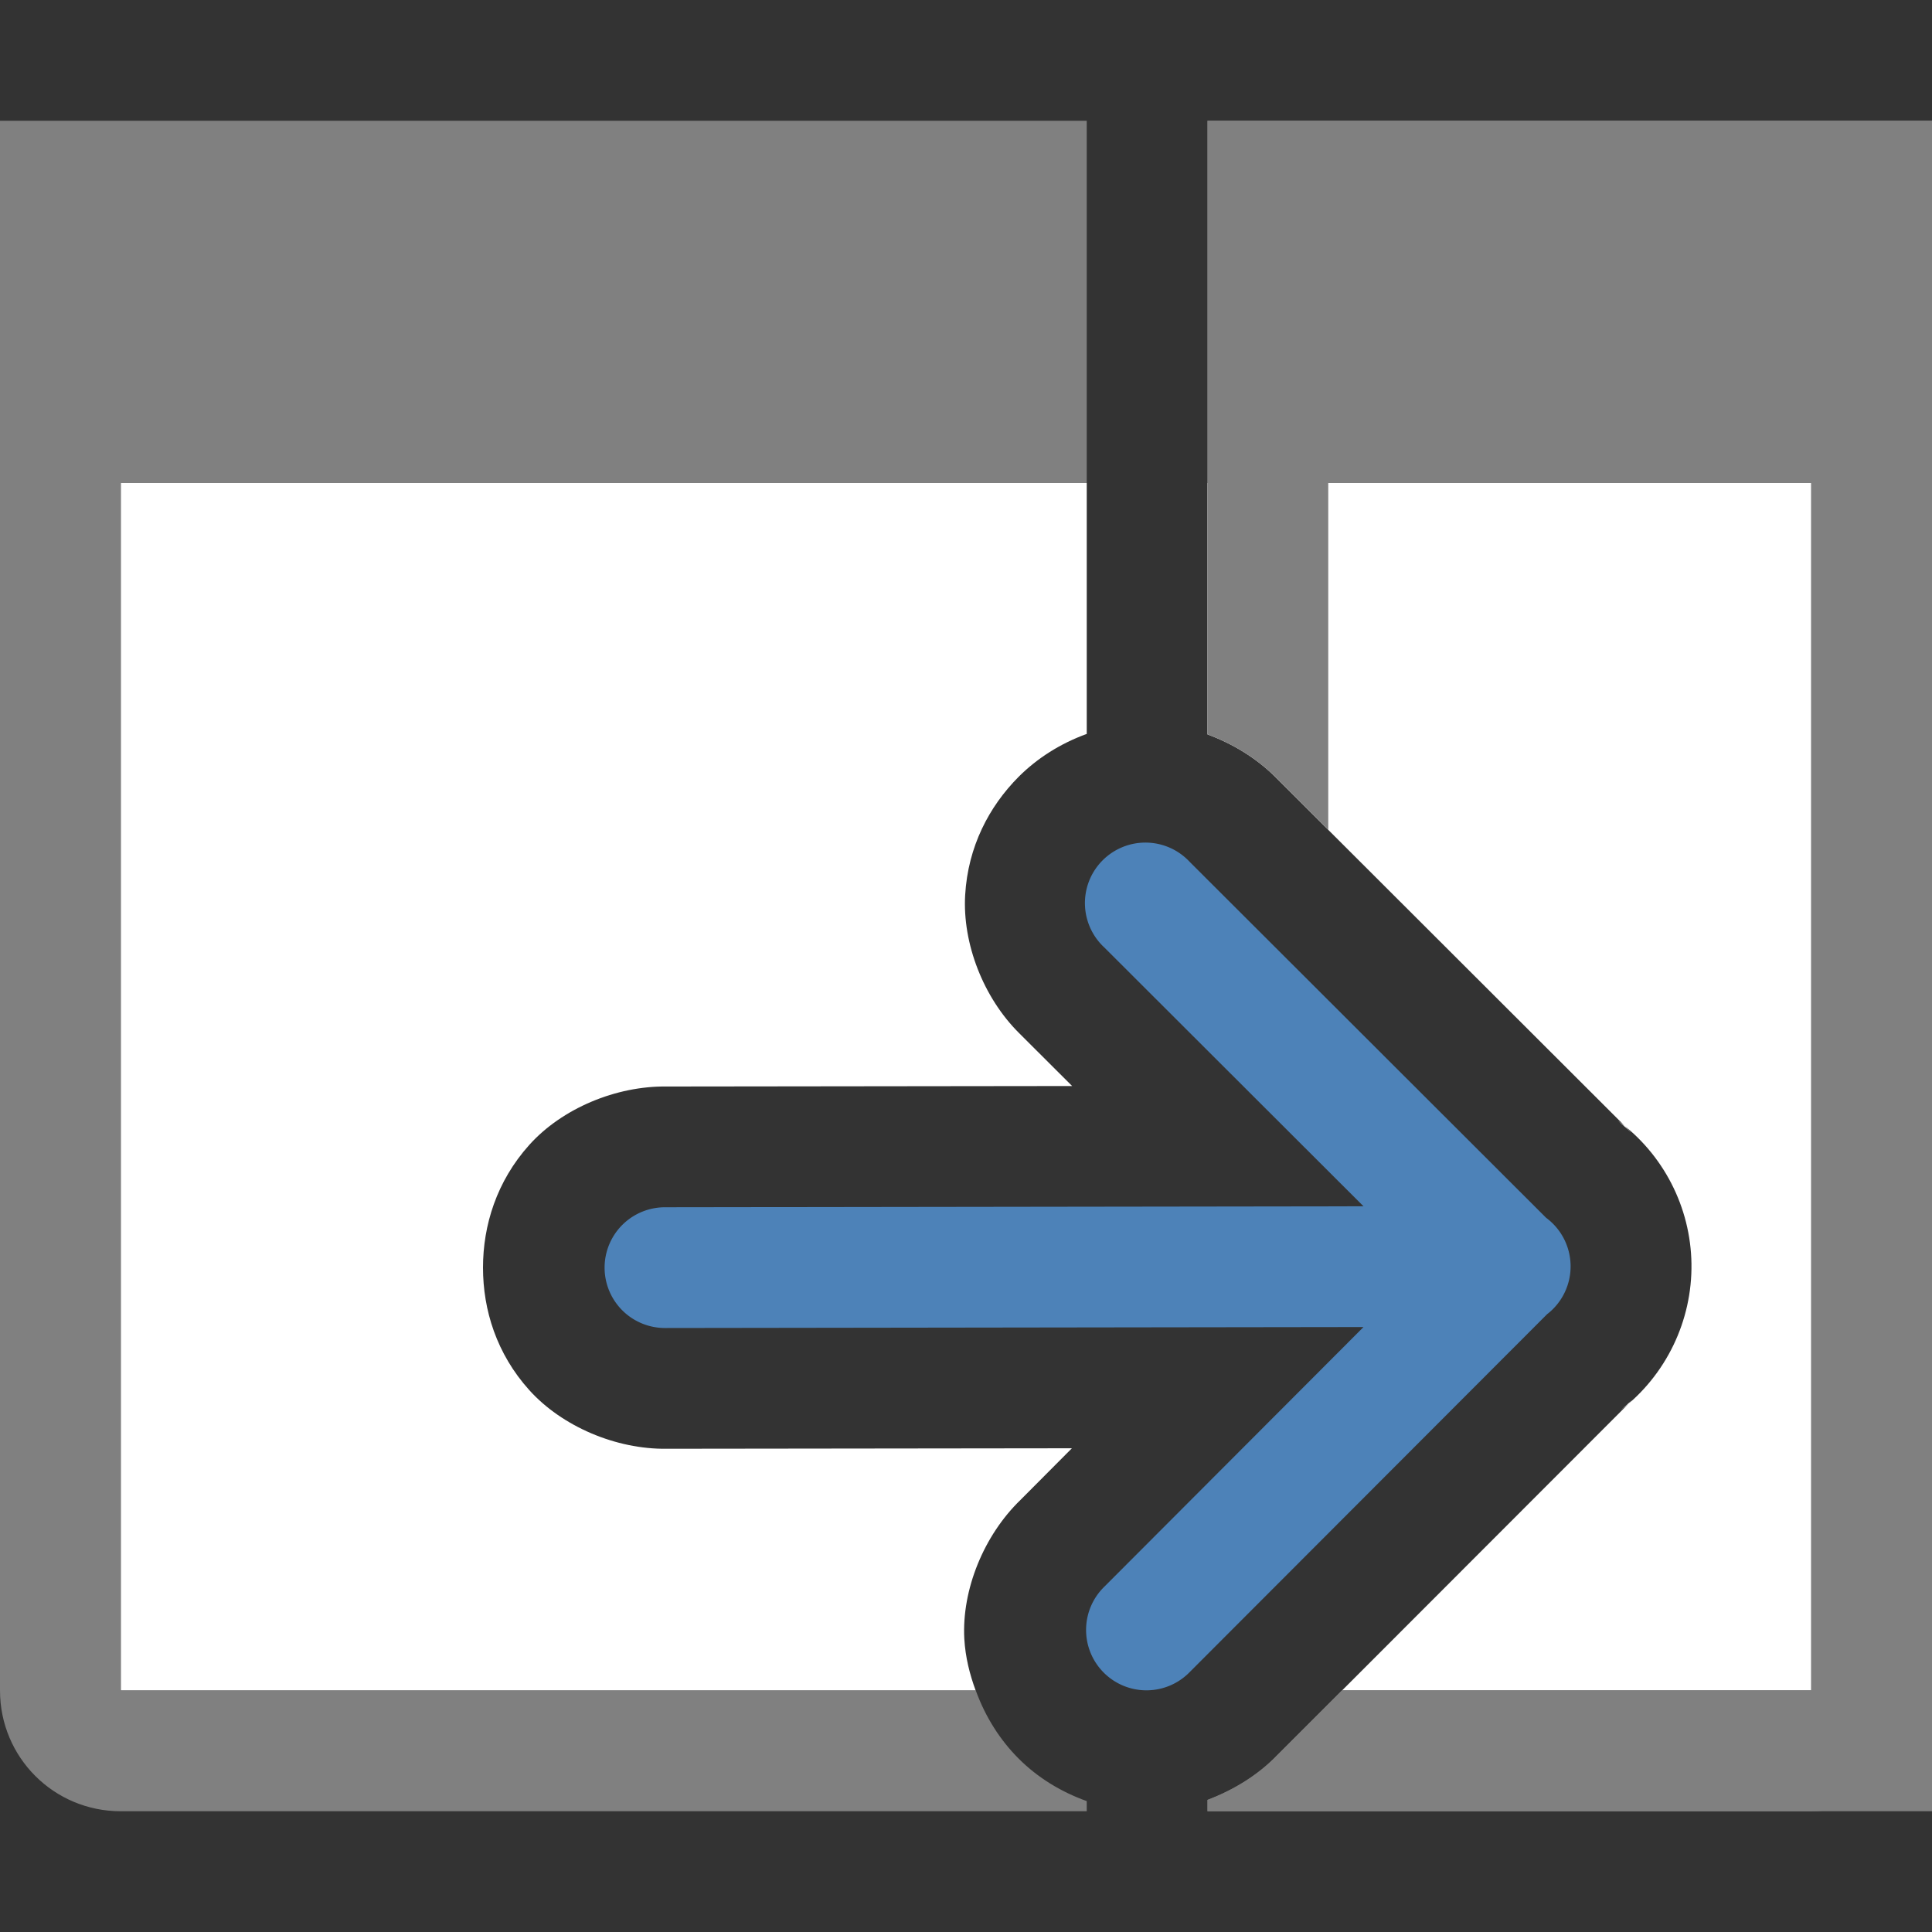 <svg viewBox="0 0 16 16" xmlns="http://www.w3.org/2000/svg">




     <rect x="0" y="0" width="16" height="16" fill="#333333" stroke="none"/>




     /&gt;
 <path d="m1 4v10h7.08c-.049-.133-.085-.274-.094-.428-.022-.407.162-.857.465-1.15l.426-.428-3.355.004c-.42.006-.868-.185-1.139-.486s-.383-.664-.383-1.014c0-.349.112-.714.383-1.016s.719-.49 1.139-.484l3.357-.004-.439-.438c-.296-.294-.47-.742-.447-1.143s.198-.734.443-.98c.154-.154.346-.276.564-.355v-2.078zm9 0v2.082c.209.077.404.196.559.35l2.951 2.947-.111-.098c.376.277.602.716.609 1.184.007.473-.211.925-.586 1.213l.098-.086-2.406 2.408h3.887v-10z" fill="#fff"/><path d="m0 1v3 10c0 .554.446 1 1 1h5.125 2.35.156.369v-.08-.004c-.218-.078-.41-.198-.564-.352-.154-.154-.276-.346-.355-.564h-1.186-.77-5.125v-10h8v-3zm10 0v3h5v10h-3.887l-.535.535c-.157.164-.361.289-.578.371v.094h5c .554 0 1-.446 1-1v-10-3z" fill="#808080"/><path d="m10 1v5.082c.209.077.404.196.559.35l.441.441v-2.873h4v10h-3.887l-.535.535c-.157.164-.361.289-.578.371v.094h6v-14z" fill="#808080"/><path d="m13.007 10.48a.5.5 0 0 0 -.203-.395l-2.951-2.947a.501.501 0 1 0 -.707.709l2.146 2.143-5.785.008a.5.5 0 1 0 0 1l5.785-.008-2.146 2.15a.5.5 0 1 0  .709.705l2.957-2.961a.5.5 0 0 0  .195-.404z" fill="#4d82b8" fill-rule="evenodd"/></svg>